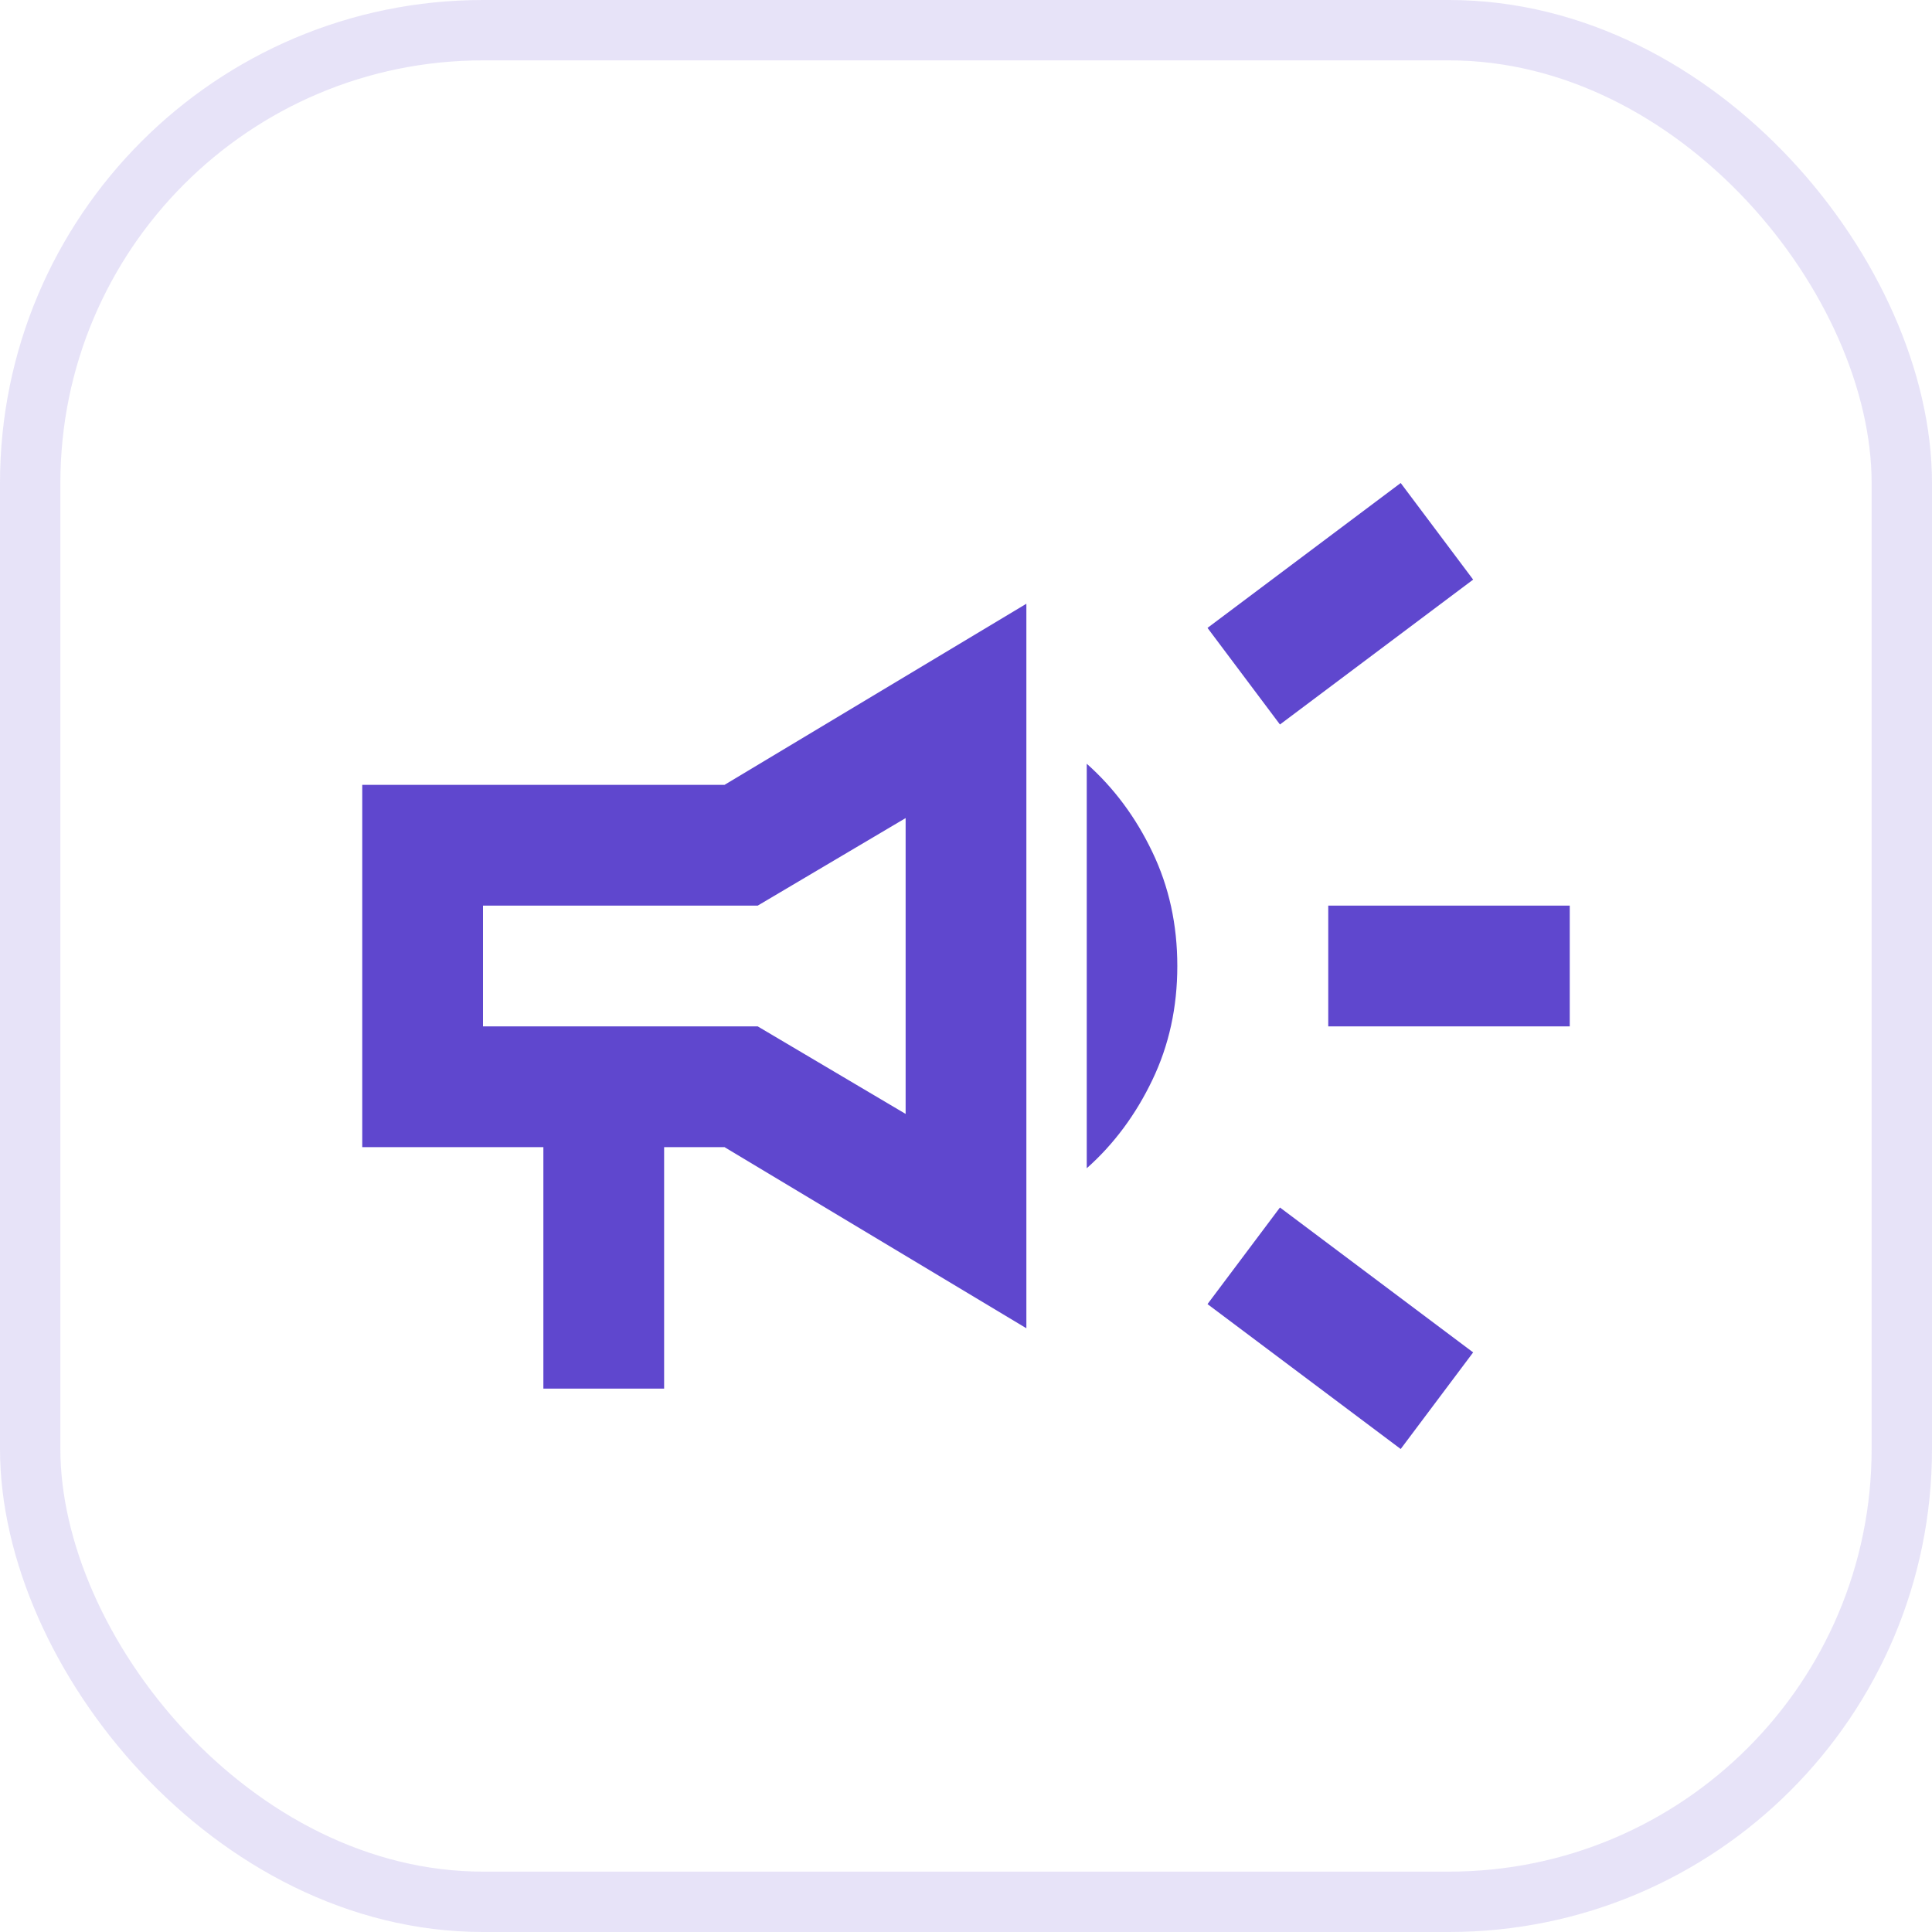 <svg width="32" height="32" viewBox="0 0 32 32" fill="none" xmlns="http://www.w3.org/2000/svg">
<rect x="0.5" y="0.5" width="31" height="31" rx="7.5" stroke="#5F47CE" stroke-opacity="0.15"/>
<path d="M22 17V15H26V17H22ZM23.2 24L20 21.6L21.2 20L24.4 22.4L23.2 24ZM21.2 12L20 10.4L23.2 8L24.4 9.6L21.2 12ZM9 23V19H6V13H12L17 10V22L12 19H11V23H9ZM15 18.45V13.55L12.55 15H8V17H12.55L15 18.45ZM18 19.35V12.65C18.45 13.05 18.812 13.537 19.087 14.113C19.363 14.688 19.5 15.317 19.5 16C19.5 16.683 19.363 17.312 19.087 17.887C18.812 18.462 18.45 18.95 18 19.35Z" fill="#5F47CE"/>
</svg>
